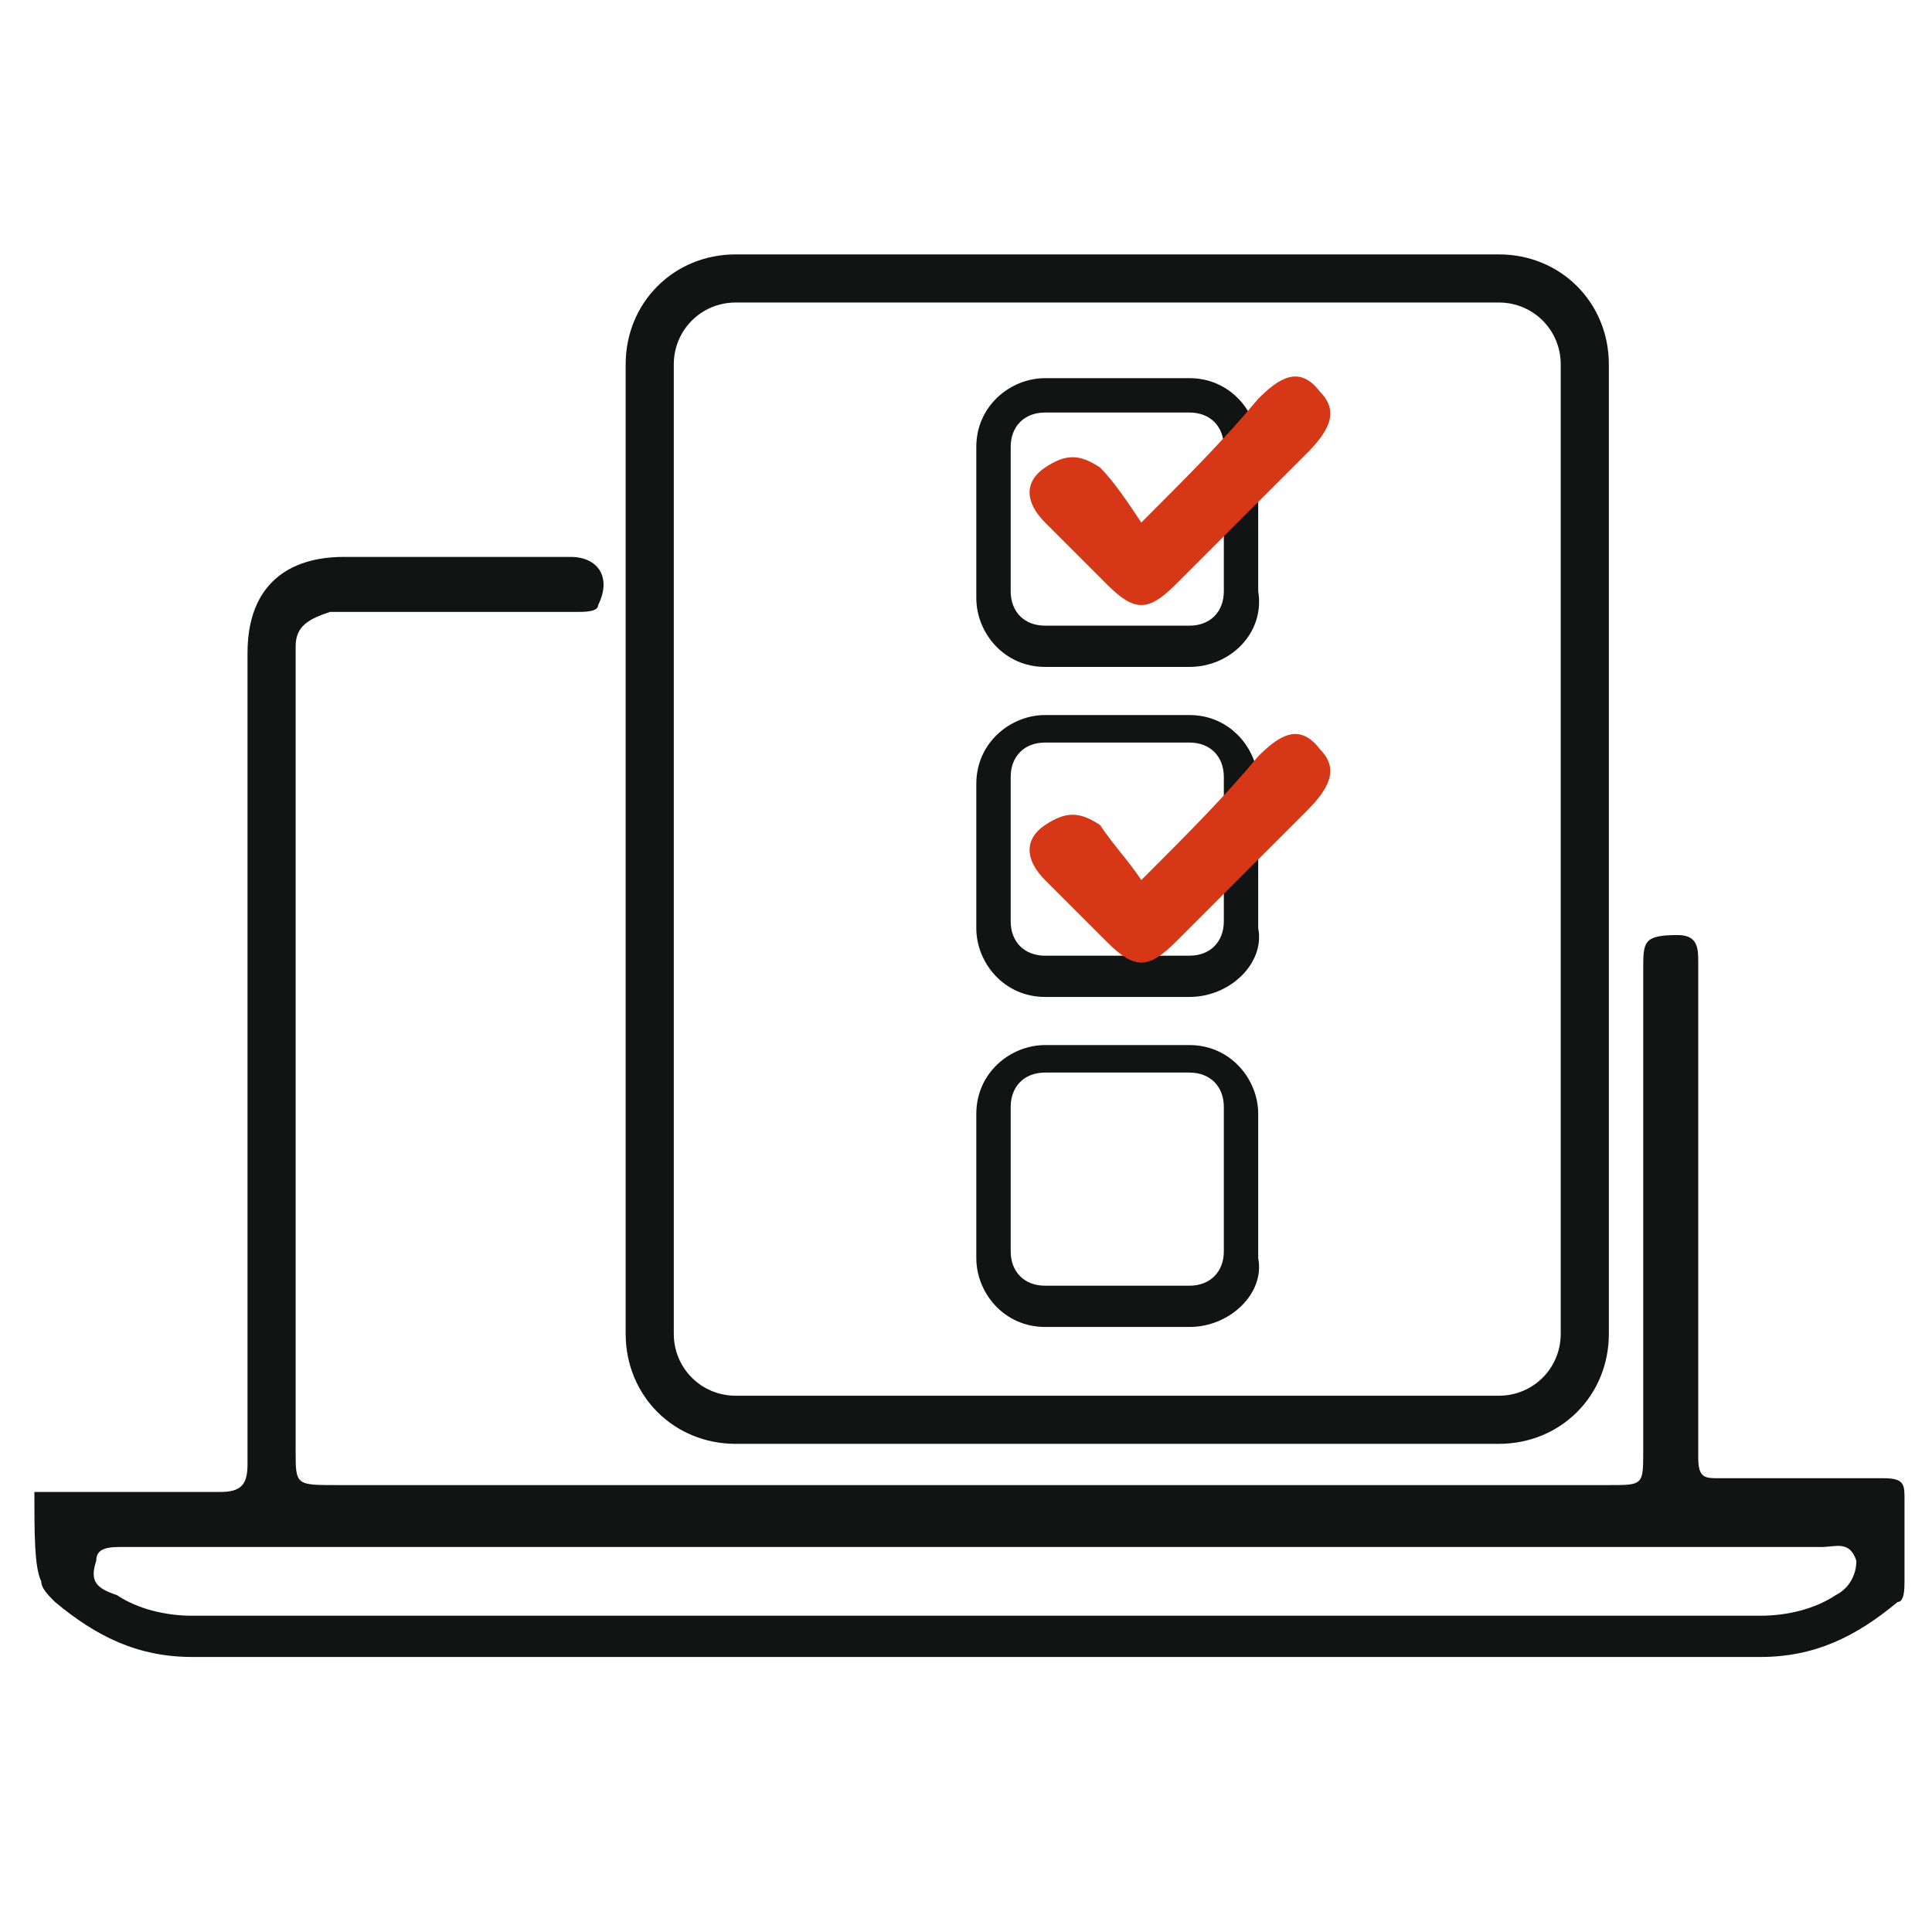 <?xml version="1.0" encoding="utf-8"?>
<!-- Generator: Adobe Illustrator 24.1.2, SVG Export Plug-In . SVG Version: 6.00 Build 0)  -->
<svg version="1.1" id="Livello_1" xmlns="http://www.w3.org/2000/svg" xmlns:xlink="http://www.w3.org/1999/xlink" x="0px" y="0px"
	 viewBox="0 0 28.1 28.1" style="enable-background:new 0 0 28.1 28.1;" xml:space="preserve">
<style type="text/css">
	.st0{fill:#121313;}
	.st1{fill:#D63716;}
</style>
<g>
	<g>
		<g>
			<g>
				<path class="st0" d="M0.5,21.7h2.3c0.1,0,0.2,0,0.4,0c0.3,0,0.4-0.1,0.4-0.4c0-1.2,0-2.3,0-3.5c0-2.8,0-5.5,0-8.3
					c0-1,0.6-1.4,1.4-1.4c1.1,0,2.2,0,3.3,0c0.4,0,0.6,0.3,0.4,0.7c0,0.1-0.2,0.1-0.3,0.1c-1,0-2.1,0-3.1,0c-0.2,0-0.3,0-0.5,0
					C4.5,9,4.3,9.1,4.3,9.4c0,0,0,0.1,0,0.1c0,3.9,0,7.7,0,11.6c0,0.5,0,0.5,0.6,0.5h18.5c0.5,0,0.5,0,0.5-0.5c0-1.6,0-5.4,0-7
					c0-0.4,0-0.5,0.5-0.5c0.3,0,0.3,0.2,0.3,0.4c0,1.1,0,4.3,0,5.3c0,0.6,0,1.3,0,1.9c0,0.3,0.1,0.3,0.3,0.3c0.8,0,1.6,0,2.4,0
					c0.3,0,0.3,0.1,0.3,0.3c0,0.4,0,0.8,0,1.2c0,0.1,0,0.3-0.1,0.3c-0.6,0.5-1.2,0.8-2,0.8c-7.6,0-15.2,0-22.8,0
					c-0.8,0-1.4-0.3-2-0.8c-0.1-0.1-0.2-0.2-0.2-0.3C0.5,22.8,0.5,22.3,0.5,21.7z M14.1,22.5H1.8c-0.2,0-0.4,0-0.4,0.2
					c-0.1,0.3,0,0.4,0.3,0.5c0.3,0.2,0.7,0.3,1.1,0.3c7.6,0,15.2,0,22.8,0c0.4,0,0.8-0.1,1.1-0.3c0.2-0.1,0.3-0.3,0.3-0.5
					c-0.1-0.3-0.3-0.2-0.5-0.2C22.2,22.5,18.1,22.5,14.1,22.5z"/>
			</g>
		</g>
		<g>
			<path class="st0" d="M21.8,21H10.7c-0.9,0-1.6-0.7-1.6-1.6V5.3c0-0.9,0.7-1.6,1.6-1.6h11.1c0.9,0,1.6,0.7,1.6,1.6v14.1
				C23.4,20.3,22.7,21,21.8,21z M10.7,4.4c-0.5,0-0.9,0.4-0.9,0.9v14.1c0,0.5,0.4,0.9,0.9,0.9h11.1c0.5,0,0.9-0.4,0.9-0.9V5.3
				c0-0.5-0.4-0.9-0.9-0.9H10.7z"/>
		</g>
	</g>
	<g>
		<g>
			<g>
				<path class="st0" d="M17.3,9.7h-2.1c-0.6,0-1-0.5-1-1V6.5c0-0.6,0.5-1,1-1h2.1c0.6,0,1,0.5,1,1v2.1C18.4,9.2,17.9,9.7,17.3,9.7z
					 M15.2,6c-0.3,0-0.5,0.2-0.5,0.5v2.1c0,0.3,0.2,0.5,0.5,0.5h2.1c0.3,0,0.5-0.2,0.5-0.5V6.5c0-0.3-0.2-0.5-0.5-0.5H15.2z"/>
			</g>
			<g>
				<path class="st0" d="M17.3,14.5h-2.1c-0.6,0-1-0.5-1-1v-2.1c0-0.6,0.5-1,1-1h2.1c0.6,0,1,0.5,1,1v2.1
					C18.4,14,17.9,14.5,17.3,14.5z M15.2,10.8c-0.3,0-0.5,0.2-0.5,0.5v2.1c0,0.3,0.2,0.5,0.5,0.5h2.1c0.3,0,0.5-0.2,0.5-0.5v-2.1
					c0-0.3-0.2-0.5-0.5-0.5H15.2z"/>
			</g>
			<g>
				<path class="st0" d="M17.3,19.3h-2.1c-0.6,0-1-0.5-1-1v-2.1c0-0.6,0.5-1,1-1h2.1c0.6,0,1,0.5,1,1v2.1
					C18.4,18.8,17.9,19.3,17.3,19.3z M15.2,15.6c-0.3,0-0.5,0.2-0.5,0.5v2.1c0,0.3,0.2,0.5,0.5,0.5h2.1c0.3,0,0.5-0.2,0.5-0.5v-2.1
					c0-0.3-0.2-0.5-0.5-0.5H15.2z"/>
			</g>
			<g>
				<path class="st1" d="M16.6,7.6c0.7-0.7,1.2-1.2,1.7-1.8c0.3-0.3,0.6-0.5,0.9-0.1c0.3,0.3,0.1,0.6-0.2,0.9
					c-0.6,0.6-1.3,1.3-1.9,1.9c-0.4,0.4-0.6,0.4-1,0c-0.3-0.3-0.6-0.6-0.9-0.9c-0.3-0.3-0.3-0.6,0-0.8c0.3-0.2,0.5-0.2,0.8,0
					C16.2,7,16.4,7.3,16.6,7.6"/>
			</g>
			<g>
				<path class="st1" d="M16.6,12.8c0.7-0.7,1.2-1.2,1.7-1.8c0.3-0.3,0.6-0.5,0.9-0.1c0.3,0.3,0.1,0.6-0.2,0.9
					c-0.6,0.6-1.3,1.3-1.9,1.9c-0.4,0.4-0.6,0.4-1,0c-0.3-0.3-0.6-0.6-0.9-0.9c-0.3-0.3-0.3-0.6,0-0.8c0.3-0.2,0.5-0.2,0.8,0
					C16.2,12.3,16.4,12.5,16.6,12.8"/>
			</g>
		</g>
	</g>
</g>
</svg>
